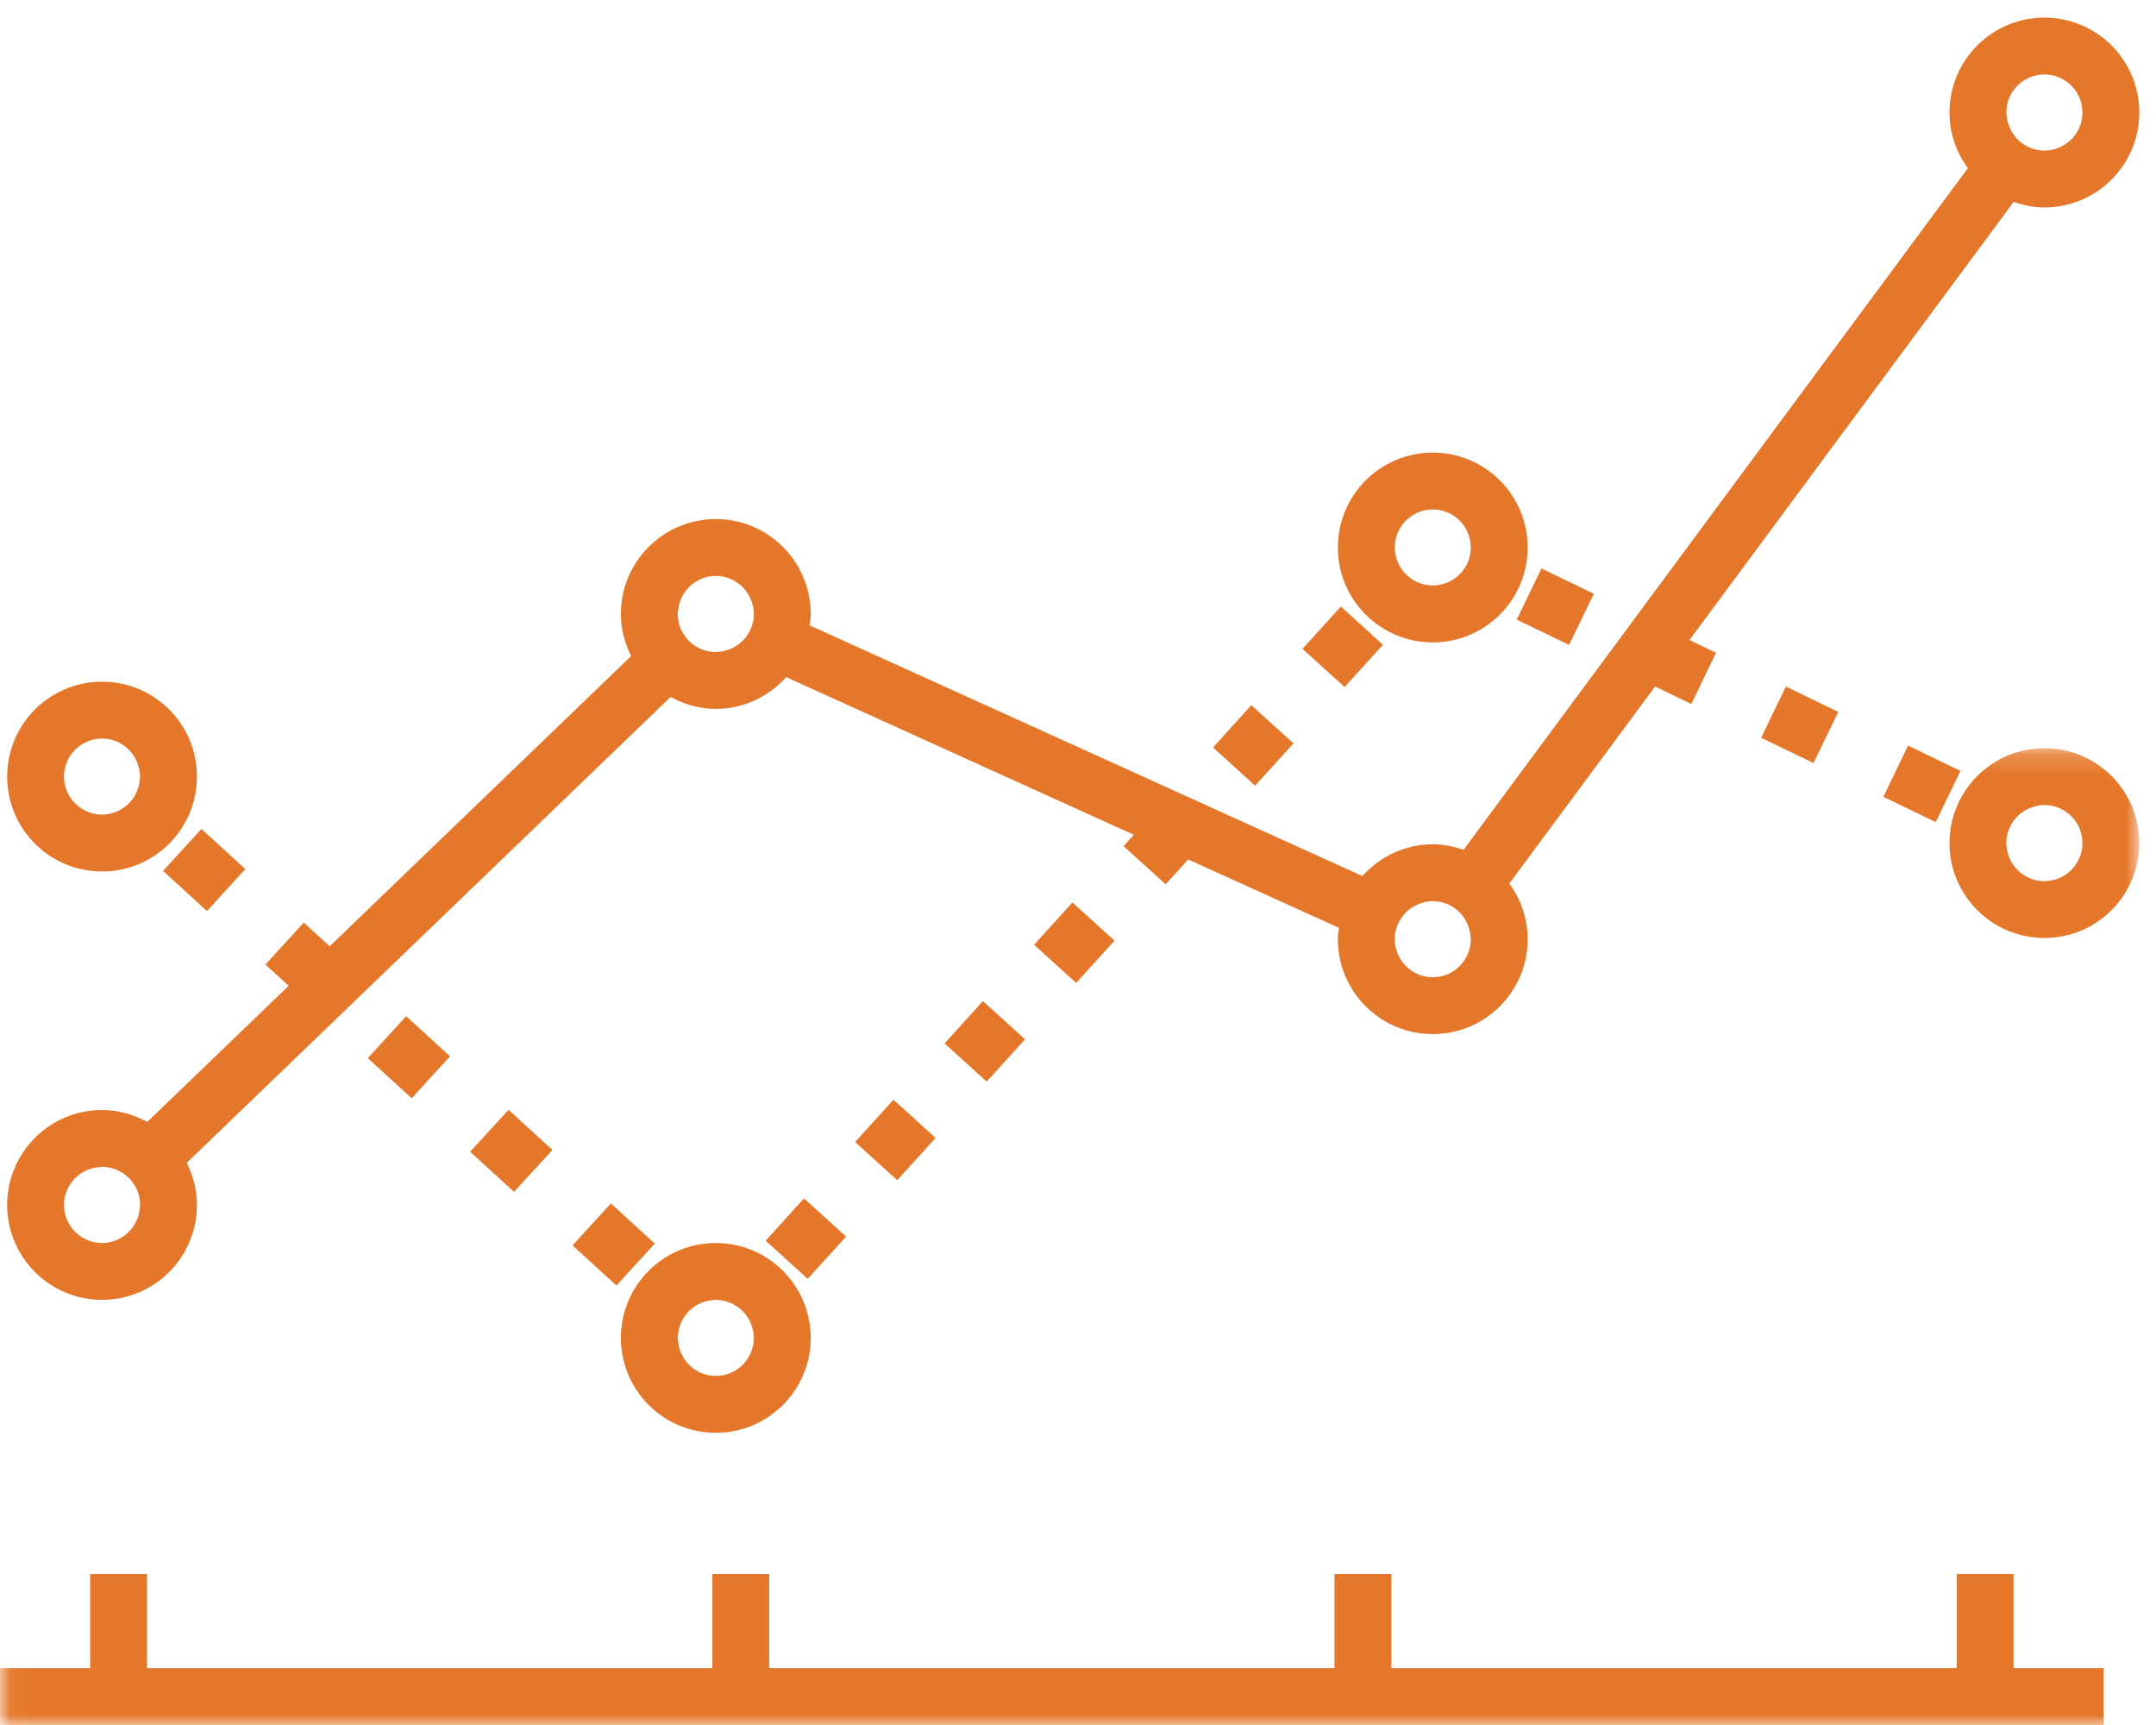 <?xml version="1.0" encoding="UTF-8"?> <svg xmlns="http://www.w3.org/2000/svg" xmlns:xlink="http://www.w3.org/1999/xlink" width="110px" height="88px" viewBox="0 0 110 88"><!-- Generator: Sketch 52.6 (67491) - http://www.bohemiancoding.com/sketch --><title>Group</title><desc>Created with Sketch.</desc><defs><polygon id="path-1" points="0.06 0.168 109.148 0.168 109.148 50 0.06 50"></polygon></defs><g id="Page-1" stroke="none" stroke-width="1" fill="none" fill-rule="evenodd"><g id="18-quantitative-screening"><g id="Group"><polyline id="Fill-1" fill="#E5772B" points="92.526 38.927 93.788 36.316 91.115 35.025 89.854 37.636 92.526 38.927"></polyline><polyline id="Fill-2" fill="#E5772B" points="80.055 32.901 81.317 30.291 78.645 29 77.383 31.61 80.055 32.901"></polyline><polyline id="Fill-3" fill="#E5772B" points="98.761 41.94 100.023 39.329 97.351 38.038 96.089 40.649 98.761 41.94"></polyline><polyline id="Fill-4" fill="#E5772B" points="31.168 61.394 29.211 63.534 31.45 65.58 33.407 63.44 31.168 61.394"></polyline><polyline id="Fill-5" fill="#E5772B" points="10.558 46.476 12.515 44.336 10.276 42.289 8.319 44.429 10.558 46.476"></polyline><polyline id="Fill-6" fill="#E5772B" points="26.227 60.804 28.184 58.664 25.945 56.617 23.988 58.757 26.227 60.804"></polyline><polyline id="Fill-7" fill="#E5772B" points="21.004 56.028 22.961 53.888 20.722 51.841 18.765 53.981 21.004 56.028"></polyline><polyline id="Fill-8" fill="#E5772B" points="70.557 32.892 68.41 30.943 66.453 33.1 68.601 35.048 70.557 32.892"></polyline><polyline id="Fill-9" fill="#E5772B" points="41.019 61.135 39.062 63.292 41.21 65.24 43.167 63.084 41.019 61.135"></polyline><polyline id="Fill-10" fill="#E5772B" points="65.992 37.923 63.844 35.975 61.888 38.131 64.036 40.08 65.992 37.923"></polyline><polyline id="Fill-11" fill="#E5772B" points="45.775 60.208 47.732 58.051 45.584 56.103 43.627 58.259 45.775 60.208"></polyline><polyline id="Fill-12" fill="#E5772B" points="54.905 50.144 56.862 47.987 54.714 46.039 52.758 48.195 54.905 50.144"></polyline><polyline id="Fill-13" fill="#E5772B" points="50.34 55.176 52.297 53.02 50.149 51.071 48.193 53.228 50.34 55.176"></polyline><path d="M5.123,59.535 C5.151,59.534 5.178,59.527 5.206,59.527 C6.278,59.529 7.146,60.397 7.148,61.469 C7.148,61.523 7.136,61.574 7.132,61.628 C7.048,62.624 6.224,63.409 5.206,63.411 C4.135,63.409 3.267,62.541 3.265,61.469 C3.266,60.425 4.091,59.582 5.123,59.535 Z M36.52,29.381 C37.31,29.382 37.986,29.856 38.289,30.533 C38.398,30.774 38.461,31.041 38.461,31.323 C38.46,32.197 37.878,32.927 37.083,33.17 C36.93,33.217 36.77,33.248 36.603,33.256 C36.575,33.257 36.548,33.264 36.52,33.264 C35.448,33.262 34.58,32.394 34.578,31.323 C34.578,31.268 34.59,31.217 34.594,31.163 C34.679,30.167 35.503,29.383 36.52,29.381 Z M71.158,47.913 C71.16,47.039 71.742,46.309 72.536,46.065 C72.592,46.048 72.644,46.025 72.701,46.014 C72.83,45.986 72.963,45.972 73.1,45.971 C74.116,45.973 74.939,46.755 75.025,47.749 C75.03,47.804 75.042,47.857 75.042,47.913 C75.04,48.984 74.172,49.853 73.1,49.855 C72.31,49.853 71.634,49.379 71.331,48.703 C71.222,48.461 71.159,48.195 71.158,47.913 Z M102.364,5.74 C102.366,4.668 103.234,3.8 104.306,3.798 C105.378,3.8 106.246,4.668 106.248,5.74 C106.246,6.675 105.585,7.454 104.704,7.639 C104.576,7.666 104.443,7.682 104.306,7.682 C103.29,7.68 102.467,6.897 102.381,5.903 C102.376,5.849 102.365,5.796 102.364,5.74 Z M5.206,66.311 C7.881,66.31 10.047,64.143 10.048,61.469 C10.048,60.694 9.849,59.972 9.526,59.323 L34.214,35.555 C34.903,35.931 35.68,36.164 36.52,36.164 C37.952,36.164 39.224,35.531 40.11,34.543 L57.846,42.587 L57.323,43.164 L59.471,45.112 L60.62,43.845 L68.317,47.335 C68.294,47.527 68.258,47.715 68.258,47.913 C68.259,50.587 70.425,52.753 73.1,52.754 C75.774,52.753 77.941,50.587 77.942,47.913 C77.941,46.848 77.587,45.872 77.005,45.073 L84.443,35.021 L86.291,35.914 L87.552,33.303 L86.198,32.649 L102.737,10.299 C103.231,10.469 103.753,10.582 104.306,10.582 C106.98,10.581 109.147,8.415 109.148,5.74 C109.147,3.065 106.98,0.899 104.306,0.898 C101.631,0.899 99.465,3.065 99.464,5.74 C99.465,6.805 99.819,7.781 100.401,8.58 L74.669,43.354 C74.175,43.184 73.653,43.071 73.1,43.071 C71.668,43.072 70.396,43.705 69.509,44.692 L41.303,31.9 C41.326,31.709 41.361,31.521 41.362,31.323 C41.361,28.648 39.194,26.482 36.52,26.481 C33.845,26.482 31.679,28.648 31.678,31.323 C31.678,32.097 31.877,32.819 32.2,33.468 L16.821,48.274 L15.499,47.065 L13.542,49.205 L14.728,50.289 L7.512,57.236 C6.823,56.86 6.046,56.627 5.206,56.627 C2.532,56.628 0.366,58.794 0.365,61.469 C0.365,64.143 2.532,66.31 5.206,66.311 Z" id="Fill-14" fill="#E5772B"></path><path d="M5.206,37.676 C6.206,37.678 7.019,38.436 7.127,39.409 C7.134,39.479 7.148,39.546 7.148,39.618 C7.148,39.656 7.139,39.692 7.137,39.73 C7.082,40.652 6.389,41.396 5.49,41.53 C5.397,41.544 5.303,41.56 5.206,41.56 C5.197,41.56 5.188,41.557 5.178,41.557 C4.12,41.539 3.267,40.68 3.265,39.618 C3.267,38.545 4.135,37.678 5.206,37.676 Z M5.206,44.459 C7.881,44.459 10.047,42.292 10.048,39.618 C10.047,36.943 7.881,34.777 5.206,34.776 C2.532,34.777 0.365,36.943 0.365,39.618 C0.366,42.292 2.532,44.459 5.206,44.459 Z" id="Fill-15" fill="#E5772B"></path><path d="M38.432,67.96 C38.446,68.057 38.461,68.152 38.461,68.252 C38.461,68.259 38.46,68.265 38.46,68.271 C38.447,69.334 37.585,70.192 36.52,70.194 C35.519,70.192 34.706,69.433 34.599,68.461 C34.592,68.392 34.578,68.324 34.578,68.252 C34.578,68.214 34.587,68.178 34.59,68.141 C34.645,67.217 35.337,66.474 36.236,66.34 C36.258,66.336 36.281,66.335 36.303,66.333 C36.375,66.324 36.446,66.311 36.52,66.311 C36.53,66.311 36.539,66.313 36.548,66.313 C36.574,66.314 36.598,66.32 36.623,66.321 C37.547,66.372 38.294,67.062 38.432,67.96 Z M36.52,73.094 C39.194,73.093 41.361,70.927 41.362,68.252 C41.361,65.577 39.194,63.412 36.52,63.411 C33.846,63.412 31.679,65.577 31.678,68.252 C31.679,70.927 33.845,73.093 36.52,73.094 Z" id="Fill-16" fill="#E5772B"></path><path d="M74.891,27.186 C74.931,27.28 74.959,27.379 74.983,27.48 C75.018,27.626 75.041,27.775 75.042,27.931 C75.04,28.709 74.58,29.375 73.919,29.685 C73.823,29.73 73.723,29.764 73.62,29.792 C73.521,29.82 73.42,29.838 73.316,29.851 C73.244,29.858 73.174,29.873 73.1,29.873 C73.064,29.873 73.031,29.864 72.996,29.862 C72.072,29.811 71.325,29.12 71.188,28.222 C71.174,28.126 71.159,28.031 71.158,27.931 C71.158,27.924 71.16,27.918 71.16,27.911 C71.174,26.849 72.035,25.991 73.1,25.989 C73.908,25.991 74.598,26.484 74.891,27.186 Z M73.1,32.772 C75.774,32.771 77.941,30.605 77.942,27.931 C77.941,25.256 75.774,23.09 73.1,23.089 C70.425,23.09 68.259,25.256 68.258,27.931 C68.259,30.605 70.425,32.771 73.1,32.772 Z" id="Fill-17" fill="#E5772B"></path><g id="Group-21" transform="translate(0, 38)"><mask id="mask-2" fill="white"><use xlink:href="#path-1"></use></mask><g id="Clip-19"></g><path d="M104.306,6.951 C103.498,6.95 102.807,6.456 102.515,5.754 C102.475,5.66 102.447,5.56 102.422,5.459 C102.388,5.314 102.365,5.165 102.364,5.01 C102.366,4.231 102.827,3.565 103.488,3.256 C103.583,3.211 103.683,3.177 103.786,3.148 C103.953,3.101 104.125,3.068 104.306,3.068 C105.378,3.07 106.246,3.938 106.248,5.01 C106.246,6.081 105.378,6.949 104.306,6.951 Z M104.306,0.168 C101.631,0.169 99.465,2.335 99.464,5.01 C99.465,7.684 101.631,9.85 104.306,9.851 C106.98,9.85 109.147,7.684 109.148,5.01 C109.147,2.335 106.98,0.169 104.306,0.168 Z" id="Fill-18" fill="#E5772B" mask="url(#mask-2)"></path><polyline id="Fill-20" fill="#E5772B" mask="url(#mask-2)" points="102.731 42.3 99.831 42.3 99.831 47.1 70.987 47.1 70.987 42.3 68.087 42.3 68.087 47.1 39.244 47.1 39.244 42.3 36.344 42.3 36.344 47.1 7.5 47.1 7.5 42.3 4.6 42.3 4.6 47.1 0 47.1 0 50 107.331 50 107.331 47.1 102.731 47.1 102.731 42.3"></polyline></g></g></g></g></svg> 